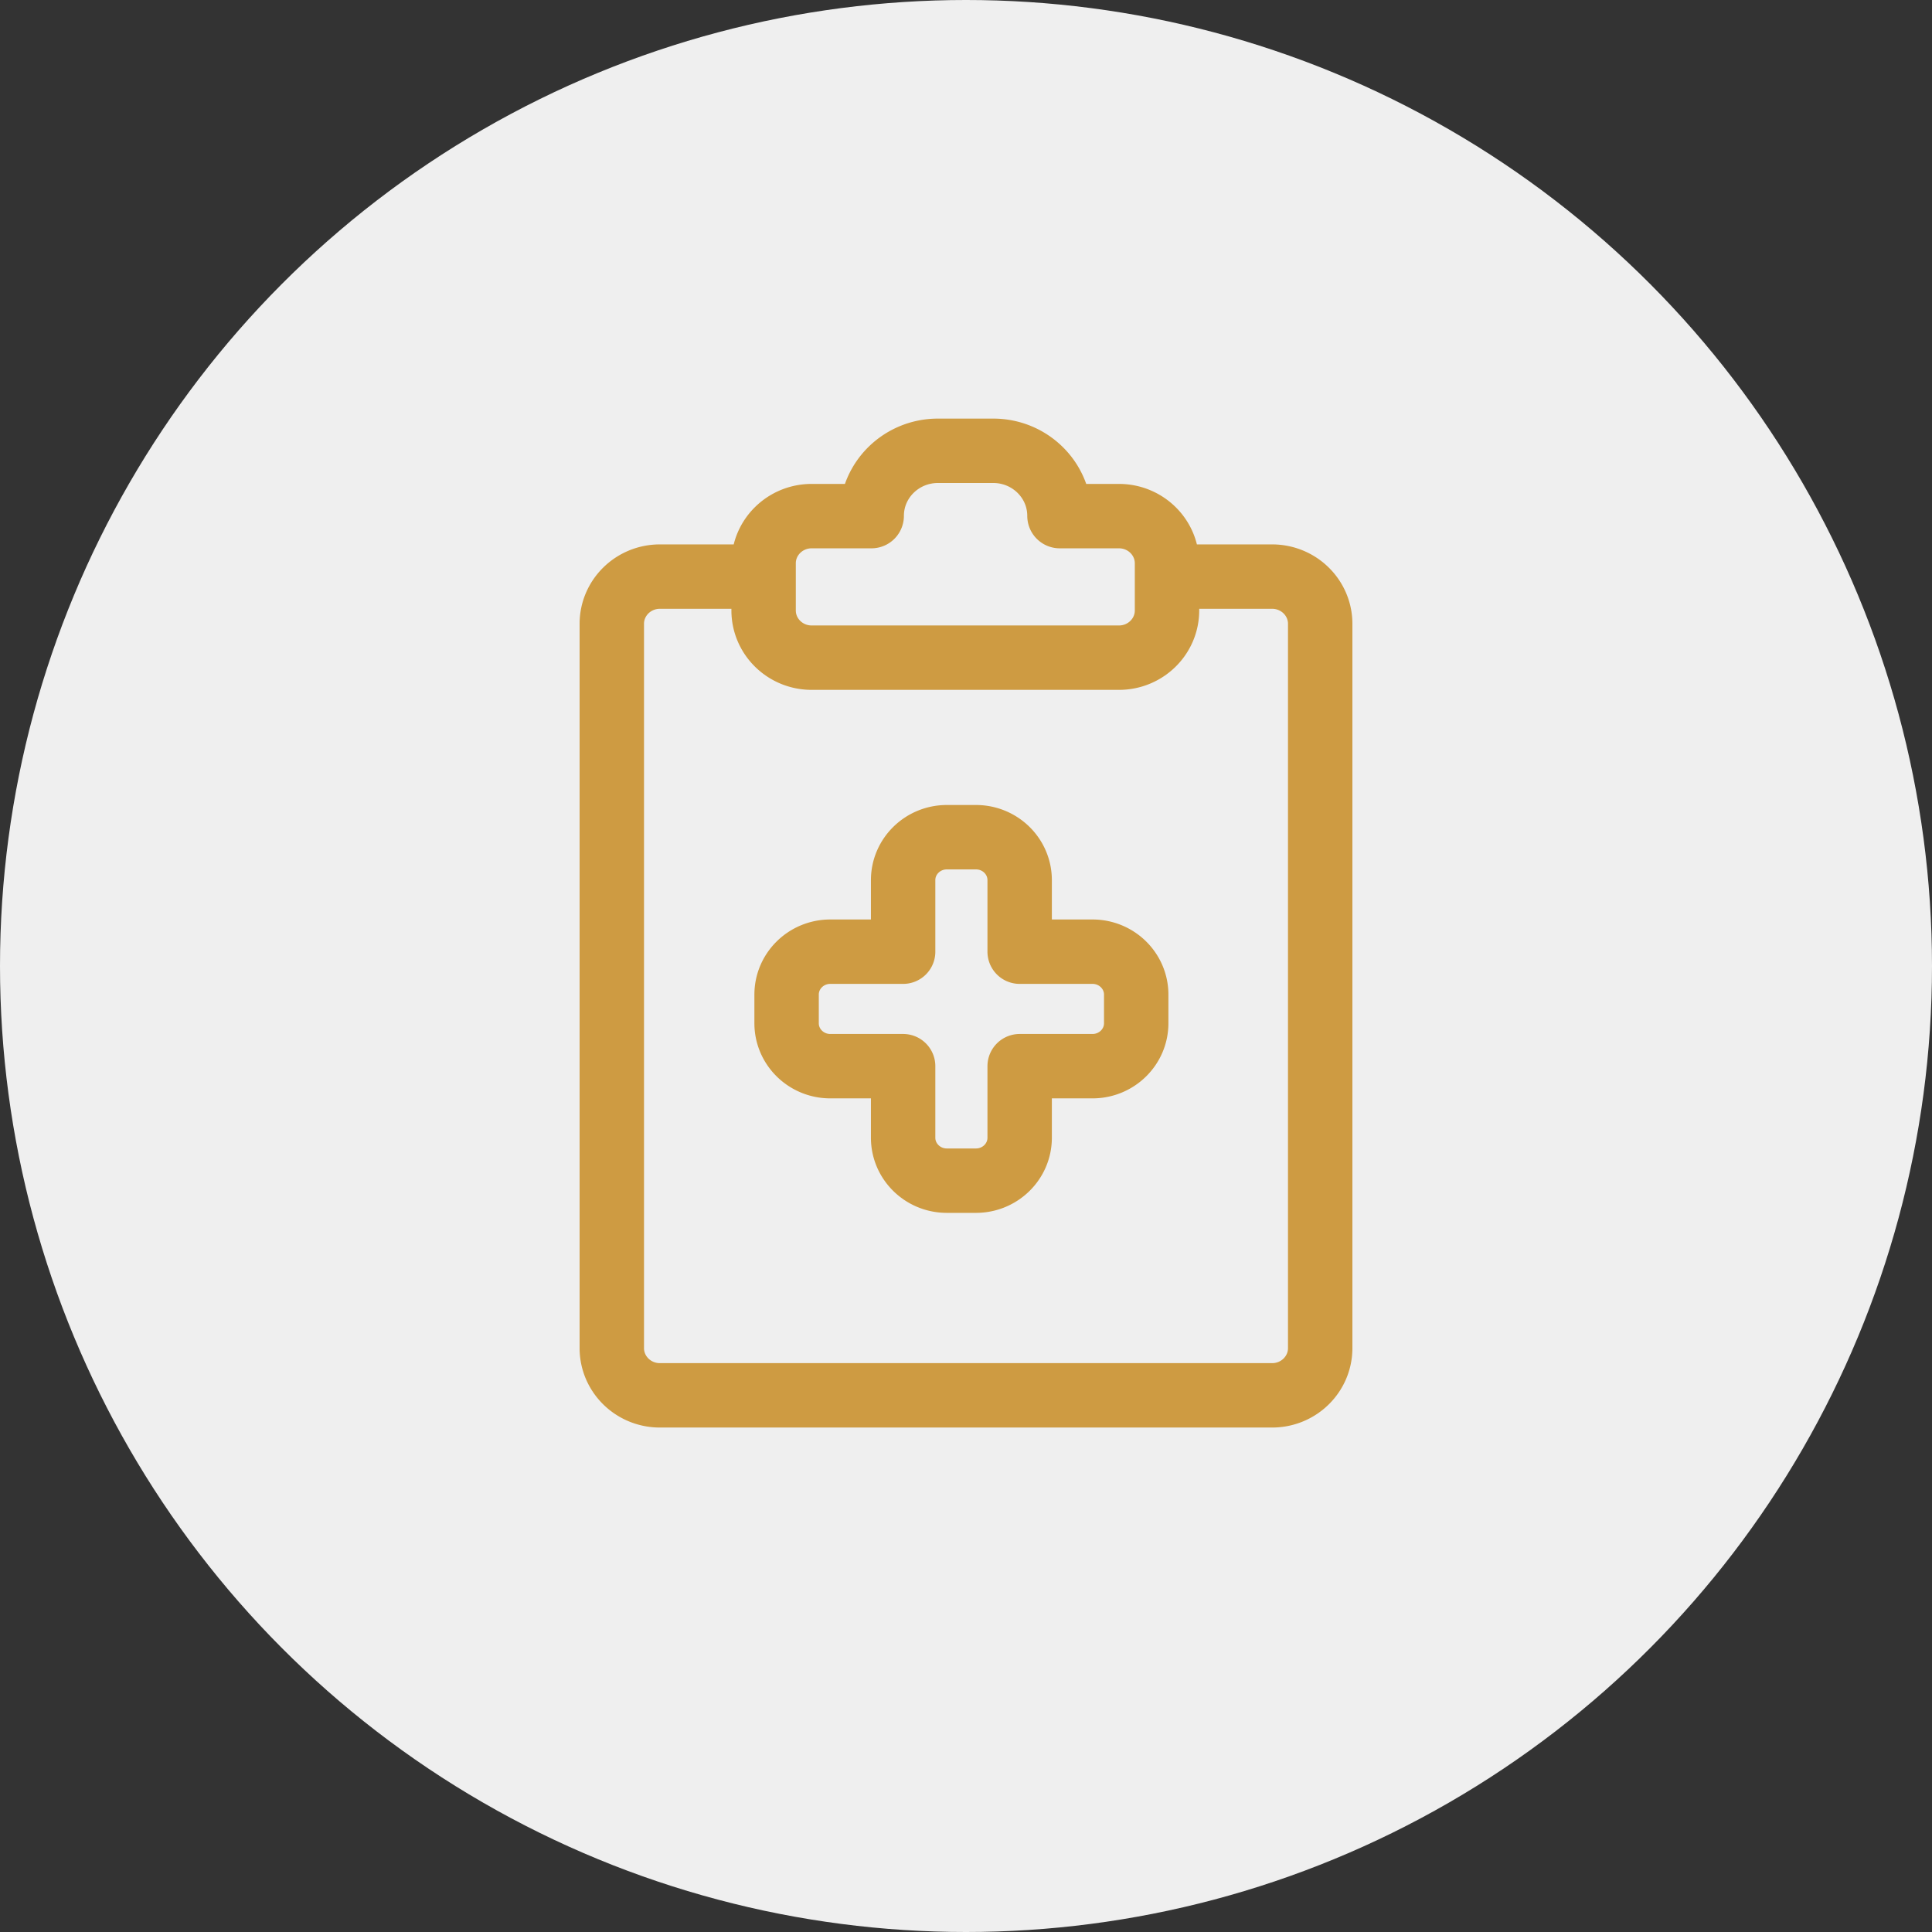 <svg width="120" height="120" viewBox="0 0 120 120" fill="none" xmlns="http://www.w3.org/2000/svg"><rect x="0" y="0" width="120" height="120" fill="#333333" stroke="none"/><circle cx="60" cy="60" r="60" fill="#EFEFEF"/><path d="M47.429 35.814h-6.443c-1.65 0-2.986 1.314-2.986 2.934v44.985c0 1.62 1.337 2.934 2.986 2.934h38.028c1.65 0 2.986-1.314 2.986-2.934V38.748c0-1.62-1.337-2.934-2.986-2.934h-6.529m-6.663-3.757h3.677c1.65 0 2.986 1.313 2.986 2.933v2.925c0 1.62-1.337 2.934-2.986 2.934H50.415c-1.65 0-2.986-1.314-2.986-2.934V34.99c0-1.62 1.337-2.933 2.985-2.933h3.712a.016.016 0 00.017-.016c0-2.232 1.841-4.041 4.113-4.041h3.437c2.271 0 4.112 1.81 4.112 4.041 0 .009.008.016.017.016zM60.619 52c1.5 0 2.714 1.194 2.714 2.667v4.444h4.524c1.5 0 2.715 1.194 2.715 2.667v1.778c0 1.472-1.216 2.666-2.715 2.666h-4.524v4.445c0 1.472-1.215 2.666-2.714 2.666h-1.81c-1.498 0-2.714-1.194-2.714-2.666v-4.445h-4.524c-1.499 0-2.714-1.194-2.714-2.666v-1.778c0-1.473 1.215-2.667 2.714-2.667h4.524v-4.444c0-1.473 1.215-2.667 2.715-2.667h1.809z" stroke="#CE9B42" stroke-width="4" stroke-linejoin="round"/></svg>